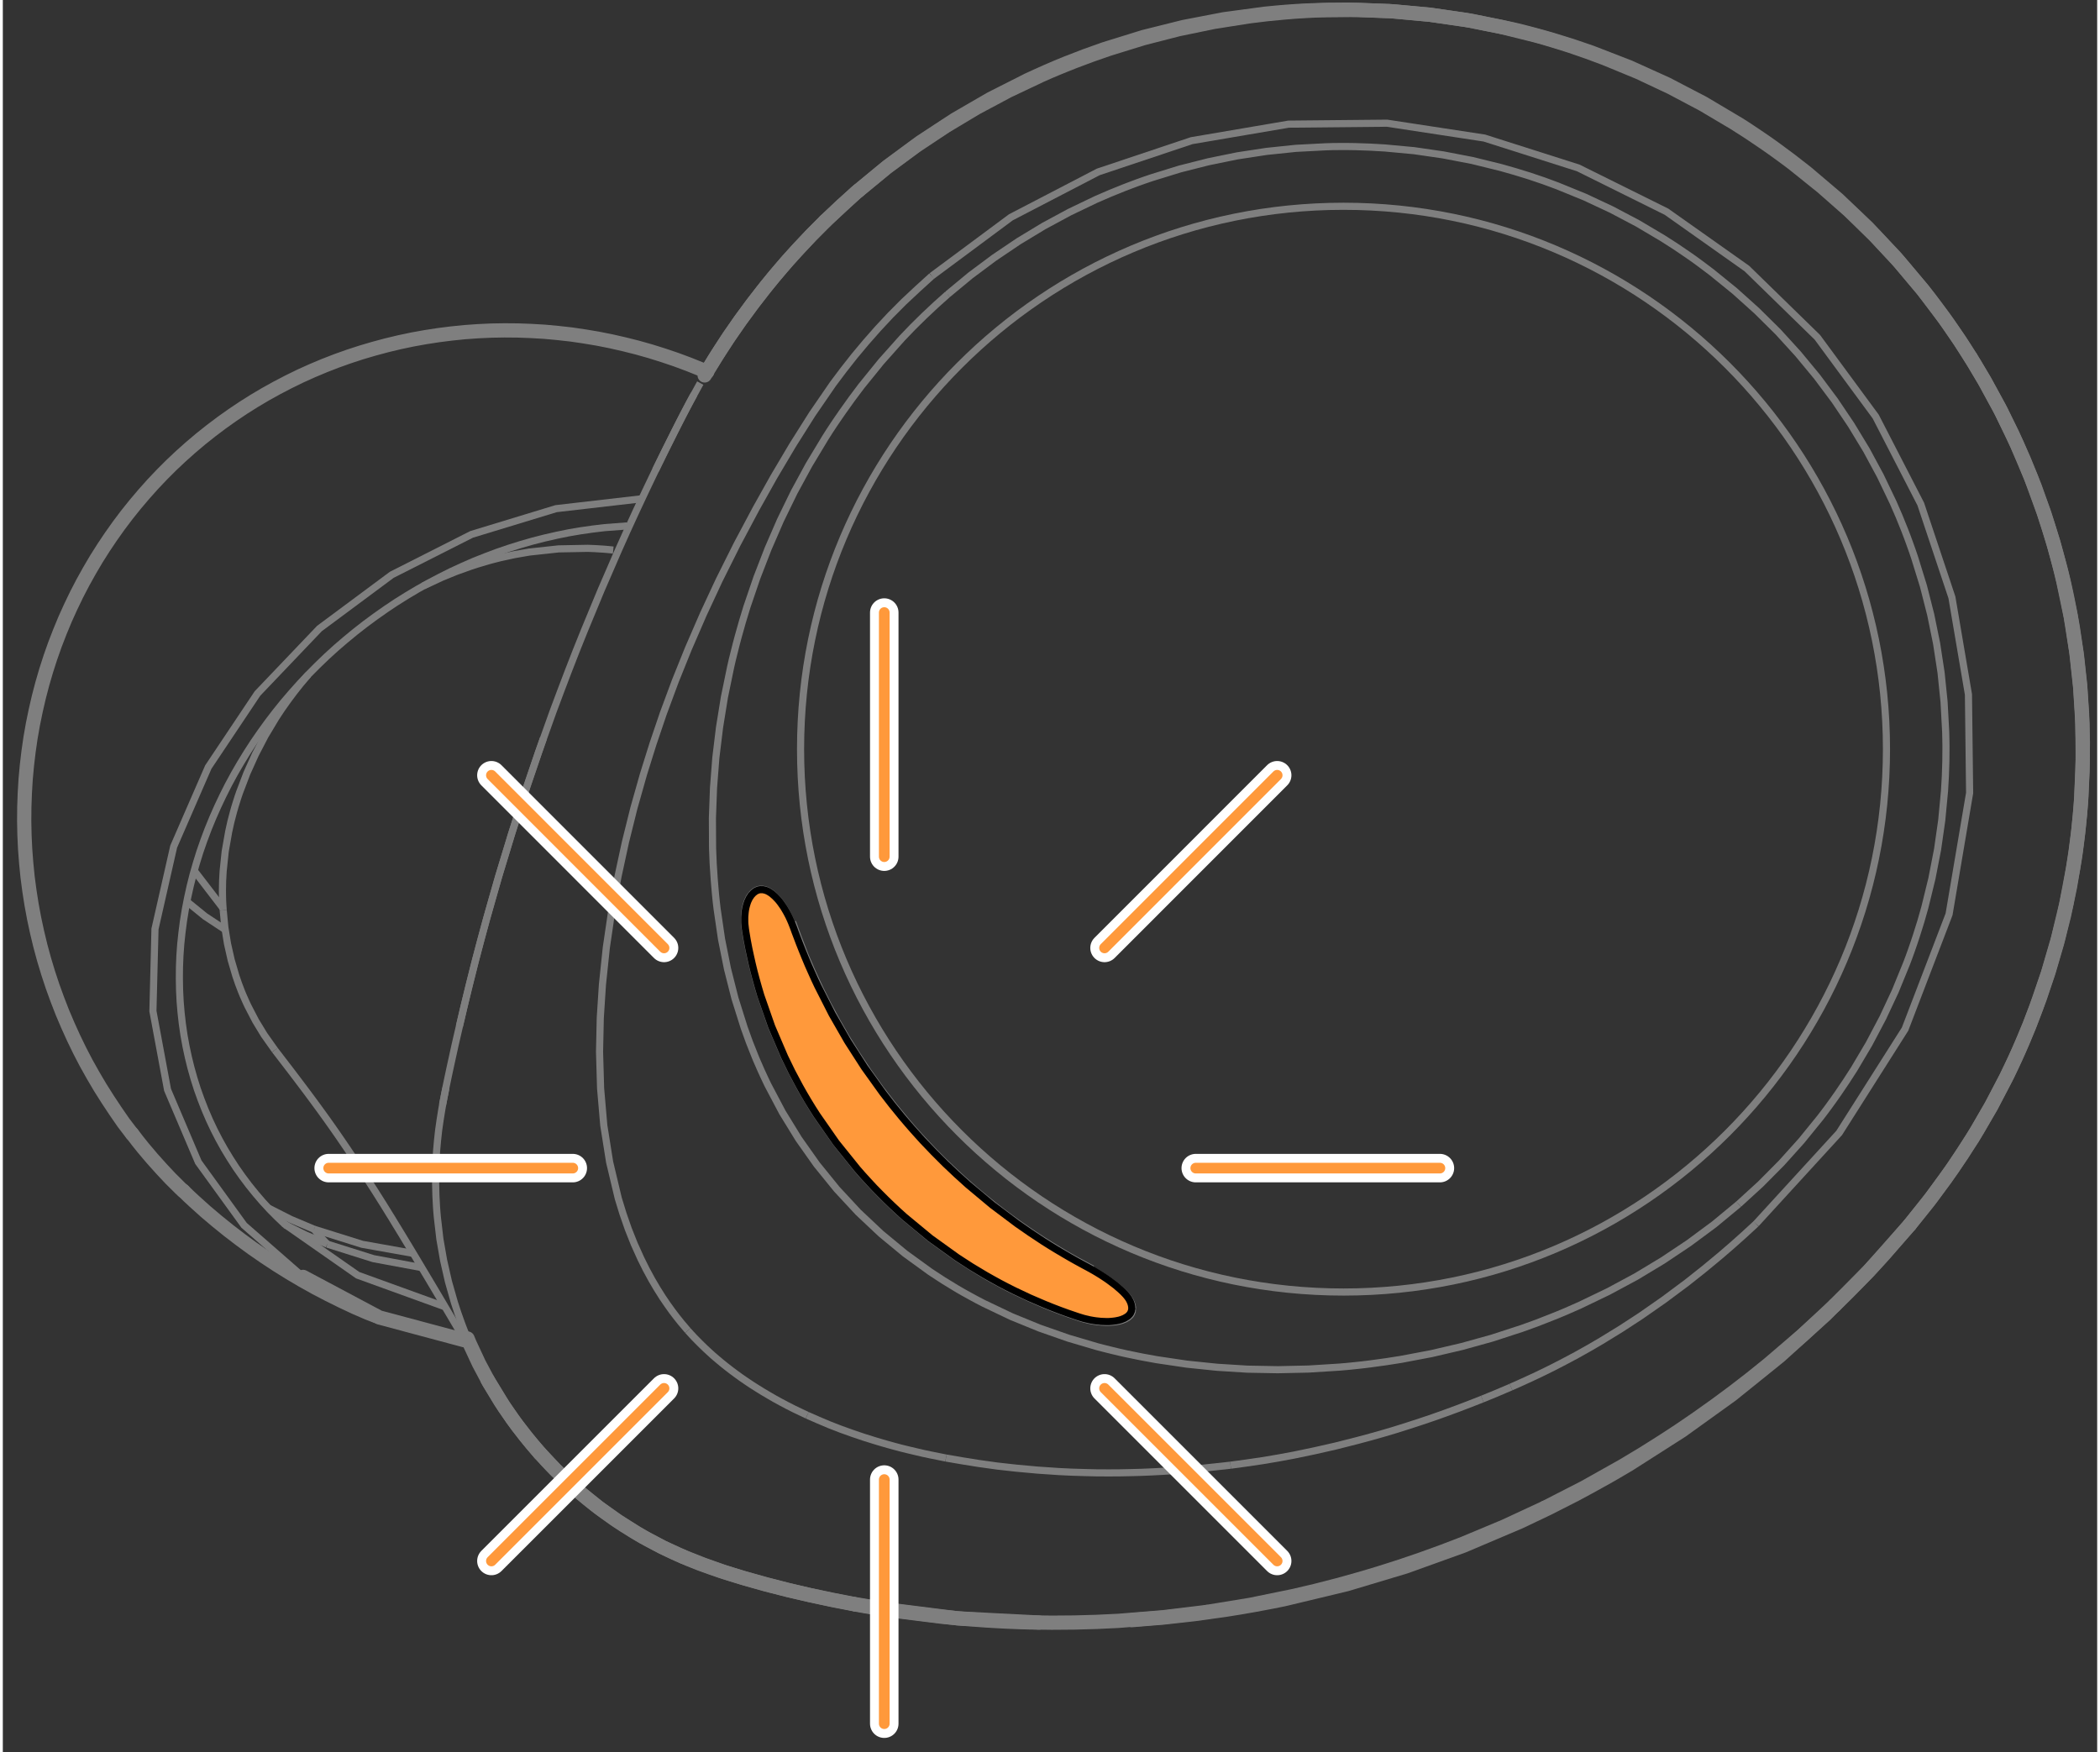 ﻿<?xml version="1.0" encoding="utf-8" standalone="no"?><svg width="217.5px" height="181.5px" viewBox="-1 -1 147 123" xmlns="http://www.w3.org/2000/svg" xmlns:xlink="http://www.w3.org/1999/xlink"><rect x="-1" y="-1" width="147" height="123" fill="#333333" stroke="none"/><title>generated by pstoedit</title><!-- generated by pstoedit version:3.75 --><g xml:space="preserve">
<clipPath id="clippath1"> 	<path d="M 0 -0.824 L 0 121 L 145.496 121 L 145.496 -0.824 Z" style="clip-rule:nonzero" />
</clipPath>
<g style="clip-path:url(#clippath1)"> 
<g stroke="#7f7f7f" fill="none" stroke-width="0.5" stroke-linejoin="miter" stroke-linecap="butt" stroke-miterlimit="10">
	<path d="M 132.848 84.977 L 129.957 88.234 L 126.906 91.305 L 123.703 94.199 L 120.344 96.906 L 116.828 99.434 L 113.16 101.777 L 112.691 102.055 L 112.219 102.332 L 111.746 102.605 L 111.27 102.871 L 110.316 103.398 L 109.359 103.914 L 107.426 104.895 L 105.473 105.824 L 101.5 107.512 L 97.441 108.973 L 93.297 110.215 L 89.066 111.23 L 88.531 111.344 L 87.996 111.449 L 87.457 111.551 L 86.922 111.652 L 85.844 111.84 L 84.769 112.012 L 82.613 112.312 L 80.449 112.551 L 78.25 112.73" />
</g>
<g stroke="#7f7f7f" fill="none" stroke-width="0.5" stroke-linejoin="miter" stroke-linecap="butt" stroke-miterlimit="10">
	<path d="M 75.469 90.035 L 75.594 90.07 L 75.719 90.102 L 75.844 90.125 L 75.969 90.148 L 76.211 90.191 L 76.445 90.227 L 76.562 90.238 L 76.672 90.25 L 76.781 90.258 L 76.891 90.266 L 77.094 90.27 L 77.285 90.266 L 77.375 90.258 L 77.461 90.25 L 77.539 90.238 L 77.617 90.223 L 77.758 90.188 L 77.875 90.141 L 77.93 90.113 L 77.973 90.082 L 77.996 90.062" />
</g>
<g stroke="#7f7f7f" fill="none" stroke-width="0.5" stroke-linejoin="miter" stroke-linecap="butt" stroke-miterlimit="10">
	<path d="M 74.391 89.699 L 74.656 89.793 L 74.926 89.883 L 75.195 89.961 L 75.469 90.035" />
</g>
<g stroke="#7f7f7f" fill="none" stroke-width="0.5" stroke-linejoin="miter" stroke-linecap="butt" stroke-miterlimit="10">
	<path d="M 77.492 89.57 L 77.68 89.746 L 77.848 89.922 L 77.922 90.008 L 77.988 90.098 L 78.051 90.184 L 78.106 90.27 L 78.191 90.434 L 78.25 90.594 L 78.285 90.75 L 78.293 90.898" />
</g>
<g stroke="#7f7f7f" fill="none" stroke-width="0.5" stroke-linejoin="miter" stroke-linecap="butt" stroke-miterlimit="10">
	<path d="M 78.293 90.898 L 78.269 91.07 L 78.203 91.227 L 78.156 91.301 L 78.098 91.367 L 78.062 91.398 L 78.027 91.43 L 77.992 91.461 L 77.949 91.492 L 77.769 91.594 L 77.559 91.68 L 77.5 91.695 L 77.438 91.715 L 77.379 91.73 L 77.312 91.746 L 77.184 91.77 L 77.047 91.789 L 76.906 91.805 L 76.762 91.816 L 76.688 91.82 L 76.609 91.82 L 76.531 91.824 L 76.453 91.824 L 76.129 91.809 L 75.793 91.773 L 75.617 91.75 L 75.441 91.719 L 75.352 91.703 L 75.262 91.684 L 75.172 91.664 L 75.078 91.641 L 74.894 91.594 L 74.707 91.539 L 74.519 91.48 L 74.332 91.418" />
</g>
<g stroke="#7f7f7f" fill="none" stroke-width="0.5" stroke-linejoin="miter" stroke-linecap="butt" stroke-miterlimit="10">
	<path d="M 65.312 19.664 L 66.922 18.332 L 68.582 17.094 L 70.297 15.937 L 72.059 14.871 L 73.875 13.891 L 75.742 12.996 L 76.699 12.582 L 77.664 12.191 L 78.152 12.004 L 78.644 11.82 L 79.137 11.645 L 79.629 11.477 L 81.617 10.863 L 83.621 10.355 L 85.648 9.941 L 87.691 9.629 L 89.754 9.414 L 91.836 9.305 L 92.359 9.289 L 92.883 9.285 L 93.402 9.285 L 93.926 9.293 L 94.965 9.328 L 96 9.387 L 98.062 9.578 L 100.105 9.875 L 102.137 10.266 L 104.152 10.762 L 105.152 11.047 L 106.152 11.355 L 106.648 11.523 L 107.145 11.691 L 107.633 11.871 L 108.121 12.051 L 110.043 12.836 L 111.918 13.715 L 113.746 14.68 L 115.523 15.734 L 116.395 16.293 L 117.258 16.879 L 117.684 17.176 L 118.105 17.484 L 118.523 17.797 L 118.941 18.113 L 120.563 19.43 L 122.113 20.824 L 123.598 22.293 L 125.008 23.84 L 126.336 25.445 L 127.578 27.109 L 128.73 28.82 L 129.801 30.586 L 130.781 32.402 L 131.676 34.27 L 132.09 35.223 L 132.48 36.188 L 132.668 36.676 L 132.848 37.168 L 133.023 37.66 L 133.191 38.156 L 133.805 40.141 L 134.316 42.148 L 134.73 44.172 L 135.043 46.215 L 135.254 48.277 L 135.367 50.359 L 135.379 50.883 L 135.387 51.406 L 135.383 51.93 L 135.379 52.449 L 135.344 53.492 L 135.285 54.527 L 135.09 56.586 L 134.797 58.633 L 134.402 60.664 L 133.91 62.676 L 133.625 63.68 L 133.313 64.676 L 133.148 65.172 L 132.977 65.668 L 132.801 66.16 L 132.617 66.648 L 131.832 68.57 L 130.957 70.441 L 129.992 72.27 L 128.938 74.051 L 128.375 74.922 L 127.793 75.781 L 127.492 76.207 L 127.188 76.629 L 126.875 77.051 L 126.559 77.465 L 125.238 79.09 L 123.844 80.641 L 122.375 82.121 L 120.832 83.531" />
</g>
<g stroke="#7f7f7f" fill="none" stroke-width="0.5" stroke-linejoin="miter" stroke-linecap="butt" stroke-miterlimit="10">
	<path d="M 65.312 19.664 L 65.176 19.504" />
</g>
<g stroke="#7f7f7f" fill="none" stroke-width="0.5" stroke-linejoin="miter" stroke-linecap="butt" stroke-miterlimit="10">
	<path d="M 107.238 104.84 L 104.41 106.152 L 101.531 107.356 L 100.078 107.914 L 98.613 108.445 L 97.137 108.949 L 95.652 109.422 L 94.906 109.648 L 94.156 109.867 L 93.41 110.078 L 92.656 110.285 L 91.148 110.672 L 89.637 111.027 L 86.586 111.652 L 83.512 112.156" />
</g>
<g stroke="#7f7f7f" fill="none" stroke-width="0.5" stroke-linejoin="miter" stroke-linecap="butt" stroke-miterlimit="10">
	<path d="M 127.59 90.621 L 125.305 92.742 L 122.938 94.77 L 121.723 95.75 L 120.488 96.703 L 119.238 97.629 L 117.965 98.535 L 117.324 98.977 L 116.68 99.414 L 116.027 99.844 L 115.375 100.266 L 114.059 101.094 L 112.723 101.895 L 110.012 103.418 L 107.238 104.84" />
</g>
<g stroke="#7f7f7f" fill="none" stroke-width="0.5" stroke-linejoin="miter" stroke-linecap="butt" stroke-miterlimit="10">
	<path d="M 85.172 101.855 L 83.098 102.078 L 81.023 102.246" />
</g>
<g stroke="#7f7f7f" fill="none" stroke-width="0.5" stroke-linejoin="miter" stroke-linecap="butt" stroke-miterlimit="10">
	<path d="M 102.844 97.211 L 101.977 97.551 L 101.109 97.883 L 100.238 98.203 L 99.367 98.512 L 98.488 98.809 L 97.609 99.094 L 96.731 99.371 L 95.848 99.633 L 94.961 99.883 L 94.074 100.121 L 93.293 100.32 L 92.516 100.516 L 91.07 100.844 L 89.625 101.145 L 88.512 101.352 L 87.398 101.539 L 86.285 101.703 L 85.172 101.855" />
</g>
<g stroke="#7f7f7f" fill="none" stroke-width="0.5" stroke-linejoin="miter" stroke-linecap="butt" stroke-miterlimit="10">
	<path d="M 104.859 96.367 L 103.855 96.797 L 102.844 97.211" />
</g>
<g stroke="#7f7f7f" fill="none" stroke-width="0.5" stroke-linejoin="miter" stroke-linecap="butt" stroke-miterlimit="10">
	<path d="M 122.055 84.906 L 121.617 85.309 L 121.18 85.711 L 120.387 86.418 L 119.582 87.113 L 118.402 88.09 L 117.199 89.043 L 115.594 90.238 L 113.953 91.383 L 112.582 92.277 L 111.188 93.133 L 110.359 93.617 L 109.523 94.086 L 108.949 94.395 L 108.379 94.695 L 107.801 94.992 L 107.219 95.281 L 106.633 95.562 L 106.043 95.836 L 105.453 96.105 L 104.859 96.367" />
</g>
<g stroke="#7f7f7f" fill="none" stroke-width="0.5" stroke-linejoin="miter" stroke-linecap="butt" stroke-miterlimit="10">
	<path d="M 64.199 18.379 L 69.754 14.254 L 75.883 11.07 L 82.438 8.875 L 89.246 7.715 L 96.156 7.648 L 102.988 8.691 L 109.578 10.789 L 115.773 13.863 L 121.414 17.852 L 126.359 22.676 L 130.453 28.238 L 133.617 34.383 L 135.805 40.938 L 136.965 47.754 L 137.047 54.664 L 135.605 63.18 L 132.516 71.242 L 127.891 78.531 L 122.055 84.906" />
</g>
<g stroke="#7f7f7f" fill="none" stroke-width="0.5" stroke-linejoin="miter" stroke-linecap="butt" stroke-miterlimit="10">
	<path d="M 18.094 72.711 L 18.652 73.438 L 19.207 74.16 L 19.766 74.898 L 20.316 75.629 L 20.812 76.297 L 21.301 76.965 L 21.734 77.566 L 22.16 78.168 L 22.531 78.699 L 22.898 79.234 L 23.23 79.723 L 23.559 80.211 L 23.832 80.625 L 24.105 81.039 L 24.328 81.379 L 24.547 81.719 L 24.719 81.988 L 24.891 82.258 L 25.023 82.461 L 25.156 82.668 L 25.285 82.875 L 25.414 83.078 L 25.551 83.297 L 25.688 83.512 L 25.828 83.738 L 25.969 83.965 L 26.113 84.203 L 26.262 84.438 L 26.434 84.723 L 26.605 85.004 L 26.797 85.316 L 26.988 85.629 L 27.168 85.926 L 27.344 86.219 L 27.508 86.488 L 27.668 86.754 L 27.816 87 L 27.965 87.246 L 28.102 87.477 L 28.238 87.703 L 28.5 88.145 L 28.758 88.574 L 29.004 88.988 L 29.246 89.395 L 29.48 89.789 L 29.711 90.176 L 29.938 90.562 L 30.16 90.938 L 30.395 91.336 L 30.621 91.719 L 30.859 92.125 L 31.09 92.512 L 31.215 92.727 L 31.34 92.938 L 31.457 93.137 L 31.57 93.328 L 31.68 93.512 L 31.781 93.688 L 31.883 93.859 L 31.98 94.027 L 32.094 94.223 L 32.203 94.414 L 32.332 94.641 L 32.461 94.859 L 32.605 95.117 L 32.746 95.367 L 32.883 95.609 L 33.02 95.848" />
</g>
<g stroke="#7f7f7f" fill="none" stroke-width="0.5" stroke-linejoin="miter" stroke-linecap="butt" stroke-miterlimit="10">
	<path d="M 41.844 37.613 L 41.582 37.586 L 41.328 37.562 L 41.074 37.543 L 40.562 37.512 L 40.051 37.492 L 38.004 37.531 L 35.949 37.754 L 34.914 37.934 L 33.879 38.16 L 33.621 38.227 L 33.363 38.293 L 33.105 38.363 L 32.852 38.438 L 32.34 38.59 L 31.836 38.754 L 30.832 39.113 L 29.844 39.516 L 28.516 40.133" />
</g>
<g stroke="#7f7f7f" fill="none" stroke-width="0.5" stroke-linejoin="miter" stroke-linecap="butt" stroke-miterlimit="10">
	<path d="M 20.43 46.367 L 19.918 46.973 L 19.453 47.559 L 19.004 48.16 L 18.785 48.469 L 18.57 48.773 L 18.363 49.086 L 18.16 49.395 L 17.402 50.66 L 16.727 51.957 L 16.129 53.281 L 15.613 54.637 L 15.496 54.98 L 15.387 55.324 L 15.281 55.668 L 15.184 56.012 L 15.004 56.699 L 14.852 57.387 L 14.609 58.766 L 14.465 60.145 L 14.426 60.836 L 14.414 61.523 L 14.418 61.871 L 14.426 62.215 L 14.445 62.559 L 14.469 62.902" />
</g>
<g stroke="#7f7f7f" fill="none" stroke-width="0.5" stroke-linejoin="miter" stroke-linecap="butt" stroke-miterlimit="10">
	<path d="M 14.469 62.902 L 14.582 64.09 L 14.77 65.25 L 15.027 66.387 L 15.352 67.496 L 15.539 68.043 L 15.746 68.586 L 15.855 68.852 L 15.973 69.117 L 16.09 69.383 L 16.215 69.645 L 16.746 70.668 L 17.34 71.645 L 18.094 72.711" />
</g>
<g stroke="#7f7f7f" fill="none" stroke-width="0.5" stroke-linejoin="miter" stroke-linecap="butt" stroke-miterlimit="10">
	<path d="M 29.863 76.551 L 29.961 76.059" />
</g>
<g stroke="#7f7f7f" fill="none" stroke-width="0.5" stroke-linejoin="miter" stroke-linecap="butt" stroke-miterlimit="10">
	<path d="M 58.844 111.633 L 57.25 111.324 L 55.668 110.981 L 54.094 110.609 L 52.531 110.203 L 51.754 109.988 L 50.977 109.769 L 50.203 109.539 L 49.434 109.297 L 48.668 109.035 L 47.906 108.758 L 47.156 108.461 L 46.406 108.137 L 46.035 107.969 L 45.668 107.793 L 45.301 107.613 L 44.938 107.426 L 44.219 107.043 L 43.516 106.637 L 42.152 105.773 L 40.836 104.84 L 39.574 103.828 L 38.363 102.742 L 38.07 102.461 L 37.781 102.176 L 37.492 101.883 L 37.211 101.586 L 36.664 100.984 L 36.133 100.371 L 35.129 99.105 L 34.199 97.785 L 33.02 95.852" />
</g>
<g stroke="#7f7f7f" fill="none" stroke-width="0.5" stroke-linejoin="miter" stroke-linecap="butt" stroke-miterlimit="10">
	<path d="M 71.742 112.902 L 66.004 112.605 L 60.301 111.887 L 59.57 111.762 L 58.844 111.633" />
</g>
<g stroke="#7f7f7f" fill="none" stroke-width="0.5" stroke-linejoin="miter" stroke-linecap="butt" stroke-miterlimit="10">
	<path d="M 44.816 32.004 L 44.934 31.758 L 45.516 30.57 L 46.105 29.391 L 46.402 28.801 L 46.707 28.211 L 47.012 27.625 L 47.32 27.043 L 47.953 25.891" />
</g>
<g stroke="#7f7f7f" fill="none" stroke-width="0.5" stroke-linejoin="miter" stroke-linecap="butt" stroke-miterlimit="10">
	<path d="M 36.797 51.246 L 36.941 50.836" />
</g>
<g stroke="#7f7f7f" fill="none" stroke-width="0.5" stroke-linejoin="miter" stroke-linecap="butt" stroke-miterlimit="10">
	<path d="M 31.047 71.039 L 31.344 69.77 L 31.723 68.207 L 32.117 66.645 L 32.523 65.09 L 32.945 63.535 L 33.828 60.438 L 34.766 57.355 L 35.754 54.293 L 36.797 51.246" />
</g>
<g stroke="#7f7f7f" fill="none" stroke-width="0.5" stroke-linejoin="miter" stroke-linecap="butt" stroke-miterlimit="10">
	<path d="M 29.961 76.059 L 30.098 75.379" />
</g>
<g stroke="#7f7f7f" fill="none" stroke-width="0.5" stroke-linejoin="miter" stroke-linecap="butt" stroke-miterlimit="10">
	<path d="M 52.711 63.68 L 52.723 63.82 L 52.738 63.961 L 52.754 64.098 L 52.773 64.234 L 52.82 64.512 L 52.871 64.789" />
</g>
<g stroke="#7f7f7f" fill="none" stroke-width="0.5" stroke-linejoin="miter" stroke-linecap="butt" stroke-miterlimit="10">
	<path d="M 52.871 64.789 L 52.973 65.309 L 53.086 65.828 L 53.207 66.344 L 53.336 66.859 L 53.621 67.887 L 53.941 68.91 L 54.117 69.418 L 54.301 69.926 L 54.488 70.43 L 54.688 70.93 L 55.109 71.914 L 55.562 72.891 L 56.562 74.793 L 57.691 76.637 L 57.992 77.09 L 58.301 77.539 L 58.457 77.762 L 58.617 77.98 L 58.781 78.203 L 58.945 78.422 L 59.617 79.281 L 60.312 80.117 L 61.781 81.707 L 63.348 83.195 L 64.168 83.898 L 65.012 84.578 L 65.445 84.91 L 65.883 85.23 L 66.102 85.391 L 66.324 85.547 L 66.547 85.703 L 66.769 85.855 L 68.594 87.008 L 70.473 88.031 L 71.434 88.492 L 72.406 88.926 L 72.898 89.133 L 73.391 89.328 L 73.891 89.52 L 74.391 89.699" />
</g>
<g stroke="#7f7f7f" fill="none" stroke-width="0.5" stroke-linejoin="miter" stroke-linecap="butt" stroke-miterlimit="10">
	<path d="M 53.023 61.867 L 53.02 61.871 L 52.957 61.938 L 52.902 62.012 L 52.852 62.102 L 52.805 62.203" />
</g>
<g stroke="#7f7f7f" fill="none" stroke-width="0.5" stroke-linejoin="miter" stroke-linecap="butt" stroke-miterlimit="10">
	<path d="M 54.5 64.141 L 54.598 64.398 L 54.691 64.656 L 54.789 64.918 L 54.891 65.176 L 55.09 65.688 L 55.301 66.199 L 55.516 66.711 L 55.738 67.219 L 55.969 67.723 L 56.203 68.223 L 57.203 70.184 L 58.293 72.09 L 59.48 73.934 L 60.758 75.719 L 61.434 76.59 L 62.133 77.445 L 62.488 77.867 L 62.855 78.285 L 63.223 78.699 L 63.598 79.109 L 64.363 79.91 L 65.144 80.691 L 65.949 81.457 L 66.769 82.195 L 68.465 83.609 L 70.231 84.941 L 71.141 85.57 L 72.062 86.18 L 72.531 86.477 L 73.004 86.766 L 73.477 87.047 L 73.957 87.324 L 74.195 87.461 L 74.438 87.598 L 74.559 87.664 L 74.68 87.73 L 74.801 87.797 L 74.922 87.859 L 75.168 87.992 L 75.406 88.125 L 75.641 88.258 L 75.875 88.395 L 76.102 88.535 L 76.324 88.68 L 76.434 88.754 L 76.539 88.824 L 76.644 88.898 L 76.746 88.973 L 77.137 89.27 L 77.492 89.57" />
</g>
<g stroke="#7f7f7f" fill="none" stroke-width="0.5" stroke-linejoin="miter" stroke-linecap="butt" stroke-miterlimit="10">
	<path d="M 74.332 91.418 L 73.789 91.23 L 73.246 91.035 L 72.707 90.828 L 72.168 90.613 L 71.106 90.152 L 70.051 89.656 L 69.527 89.395 L 69.012 89.121 L 68.5 88.844 L 67.992 88.555 L 66.996 87.953 L 66.016 87.32 L 64.121 85.957 L 62.309 84.457 L 61.867 84.062 L 61.434 83.656 L 61.008 83.246 L 60.586 82.828 L 60.172 82.402 L 59.77 81.969 L 59.367 81.527 L 58.977 81.082 L 57.492 79.234 L 56.137 77.293 L 55.816 76.793 L 55.512 76.289 L 55.211 75.781 L 54.922 75.273 L 54.375 74.242 L 53.863 73.195 L 52.949 71.062 L 52.188 68.875 L 52.023 68.32 L 51.863 67.766 L 51.719 67.207 L 51.582 66.645 L 51.453 66.086 L 51.336 65.523 L 51.227 64.961 L 51.133 64.398" />
</g>
<g stroke="#7f7f7f" fill="none" stroke-width="0.5" stroke-linejoin="miter" stroke-linecap="butt" stroke-miterlimit="10">
	<path d="M 51.133 64.398 L 51.102 64.188 L 51.078 63.977 L 51.066 63.875 L 51.062 63.773 L 51.055 63.676 L 51.055 63.578 L 51.055 63.48 L 51.055 63.387 L 51.059 63.293 L 51.066 63.199 L 51.082 63.023 L 51.105 62.852 L 51.137 62.691 L 51.176 62.539 L 51.219 62.395 L 51.266 62.262 L 51.379 62.02 L 51.512 61.82" />
</g>
<g stroke="#7f7f7f" fill="none" stroke-width="0.5" stroke-linejoin="miter" stroke-linecap="butt" stroke-miterlimit="10">
	<path d="M 51.512 61.82 L 51.66 61.664 L 51.816 61.543 L 51.898 61.5 L 51.984 61.465 L 52.027 61.449 L 52.074 61.438 L 52.121 61.43 L 52.164 61.426 L 52.355 61.43 L 52.551 61.48 L 52.652 61.523 L 52.754 61.578 L 52.805 61.609 L 52.855 61.641 L 52.91 61.676 L 52.961 61.715 L 53.168 61.895 L 53.379 62.113 L 53.43 62.172 L 53.484 62.238 L 53.535 62.305 L 53.586 62.371 L 53.688 62.512 L 53.789 62.664 L 53.887 62.824 L 53.984 62.992 L 54.031 63.078 L 54.078 63.168 L 54.125 63.258 L 54.172 63.352 L 54.215 63.445 L 54.258 63.539 L 54.301 63.637 L 54.344 63.734 L 54.422 63.934 L 54.5 64.141" />
</g>
<g stroke="#7f7f7f" fill="none" stroke-width="0.5" stroke-linejoin="miter" stroke-linecap="butt" stroke-miterlimit="10">
	<path d="M 120.832 83.531 L 119.121 84.945 L 117.348 86.258 L 115.52 87.48 L 113.641 88.613 L 111.703 89.656 L 109.715 90.613 L 109.211 90.836 L 108.703 91.059 L 108.191 91.273 L 107.676 91.48 L 106.645 91.883 L 105.605 92.258 L 103.516 92.938 L 101.41 93.523 L 99.285 94.02 L 97.144 94.426 L 96.07 94.594 L 94.988 94.742 L 94.445 94.809 L 93.906 94.867 L 93.359 94.922 L 92.816 94.969 L 90.648 95.105 L 88.496 95.152 L 86.356 95.113 L 84.227 94.98 L 82.109 94.762 L 80 94.449 L 78.949 94.258 L 77.902 94.043 L 77.379 93.926 L 76.859 93.801 L 76.34 93.672 L 75.824 93.539 L 73.777 92.934 L 71.766 92.23 L 69.789 91.422 L 67.848 90.496 L 67.367 90.246 L 66.891 89.988 L 66.652 89.855 L 66.414 89.723 L 66.176 89.586 L 65.941 89.449 L 65.008 88.879 L 64.094 88.281 L 62.328 87 L 60.645 85.609 L 59.043 84.102 L 57.531 82.473 L 56.133 80.75 L 54.863 78.953 L 53.719 77.09 L 52.699 75.16 L 52.465 74.668 L 52.234 74.168 L 52.125 73.918 L 52.016 73.668 L 51.906 73.418 L 51.801 73.164 L 51.398 72.148 L 51.031 71.129 L 50.387 69.082 L 49.863 67.012 L 49.445 64.926 L 49.137 62.816 L 49.074 62.289 L 49.02 61.754 L 48.973 61.223 L 48.93 60.688 L 48.859 59.621 L 48.816 58.555 L 48.805 56.426 L 48.883 54.301 L 49.047 52.18 L 49.305 50.059 L 49.648 47.938 L 50.086 45.816 L 50.207 45.289 L 50.34 44.758 L 50.473 44.227 L 50.613 43.699 L 50.91 42.645 L 51.227 41.602 L 51.93 39.539 L 52.715 37.512 L 53.582 35.516 L 54.539 33.551 L 55.586 31.625 L 56.723 29.738 L 57.02 29.27 L 57.324 28.809 L 57.637 28.348 L 57.953 27.891 L 58.598 26.988 L 59.262 26.102 L 60.652 24.387 L 62.121 22.738 L 62.887 21.941 L 63.676 21.164 L 64.484 20.406 L 65.312 19.664" />
</g>
<g stroke="#7f7f7f" fill="none" stroke-width="0.5" stroke-linejoin="miter" stroke-linecap="butt" stroke-miterlimit="10">
	<path d="M 12.438 60.125 L 14.461 62.762" />
</g>
<g stroke="#7f7f7f" fill="none" stroke-width="0.5" stroke-linejoin="miter" stroke-linecap="butt" stroke-miterlimit="10">
	<path d="M 11.895 62.27 L 13.191 63.324 L 14.594 64.25" />
</g>
<g stroke="#7f7f7f" fill="none" stroke-width="0.5" stroke-linejoin="miter" stroke-linecap="butt" stroke-miterlimit="10">
	<path d="M 27.77 86.98 L 24.223 86.348 L 20.844 85.289" />
</g>
<g stroke="#7f7f7f" fill="none" stroke-width="0.5" stroke-linejoin="miter" stroke-linecap="butt" stroke-miterlimit="10">
	<path d="M 21.773 86.336 L 21.297 85.836 L 20.844 85.289" />
</g>
<g stroke="#7f7f7f" fill="none" stroke-width="0.5" stroke-linejoin="miter" stroke-linecap="butt" stroke-miterlimit="10">
	<path d="M 20.844 85.289 L 19.207 84.598 L 17.633 83.801" />
</g>
<g stroke="#7f7f7f" fill="none" stroke-width="0.5" stroke-linejoin="miter" stroke-linecap="butt" stroke-miterlimit="10">
	<path d="M 18.816 84.98 L 20.27 85.703 L 21.773 86.336" />
</g>
<g stroke="#7f7f7f" fill="none" stroke-width="0.5" stroke-linejoin="miter" stroke-linecap="butt" stroke-miterlimit="10">
	<path d="M 21.773 86.336 L 25.008 87.355 L 28.395 87.984" />
</g>
<g stroke="#7f7f7f" fill="none" stroke-width="0.5" stroke-linejoin="miter" stroke-linecap="butt" stroke-miterlimit="10">
	<path d="M 29.988 90.719 L 23.906 88.516 L 18.738 84.906" />
</g>
<g stroke="#7f7f7f" fill="none" stroke-width="0.5" stroke-linejoin="miter" stroke-linecap="butt" stroke-miterlimit="10">
	<path d="M 18.785 84.938 L 18.27 84.449 L 17.77 83.945 L 17.25 83.383 L 16.75 82.801 L 16.27 82.207 L 15.809 81.594 L 15.367 80.965 L 14.953 80.324 L 14.555 79.668 L 14.18 78.996 L 13.828 78.312 L 13.5 77.617 L 13.195 76.906 L 12.914 76.188 L 12.652 75.457 L 12.418 74.715 L 12.207 73.965 L 12.02 73.207 L 11.855 72.438 L 11.715 71.664 L 11.602 70.883 L 11.512 70.094 L 11.445 69.301 L 11.406 68.504 L 11.391 67.699 L 11.398 66.895 L 11.43 66.086 L 11.488 65.273 L 11.574 64.465 L 11.68 63.648 L 11.812 62.836 L 11.969 62.027 L 12.148 61.215 L 12.352 60.406 L 12.582 59.602 L 12.832 58.797 L 13.109 58 L 13.406 57.207 L 13.73 56.418 L 14.074 55.637 L 14.441 54.863 L 14.828 54.094 L 15.238 53.336 L 15.672 52.586 L 16.125 51.844 L 16.598 51.113 L 17.094 50.395 L 17.605 49.688 L 18.141 48.988 L 18.691 48.305 L 19.262 47.637 L 19.852 46.977 L 20.457 46.336 L 21.082 45.707 L 21.719 45.094 L 22.375 44.496 L 23.047 43.918 L 23.73 43.355 L 24.43 42.809 L 25.145 42.281 L 25.871 41.77 L 26.609 41.277 L 27.355 40.809 L 28.117 40.355 L 28.891 39.922 L 29.672 39.512 L 30.461 39.117 L 31.258 38.75 L 32.062 38.398 L 32.879 38.074 L 33.695 37.766 L 34.52 37.484 L 35.352 37.223 L 36.184 36.984 L 37.023 36.77 L 37.863 36.578 L 38.703 36.406 L 39.547 36.262 L 40.391 36.141 L 41.234 36.039 L 42.828 35.918" />
</g>
<g stroke="#7f7f7f" fill="none" stroke-width="0.5" stroke-linejoin="miter" stroke-linecap="butt" stroke-miterlimit="10">
	<path d="M 20.078 88.637 L 25.414 91.48 L 31.41 93.086" />
</g>
<g stroke="#7f7f7f" fill="none" stroke-width="0.5" stroke-linejoin="miter" stroke-linecap="butt" stroke-miterlimit="10">
	<path d="M 43.852 34.012 L 37.832 34.707 L 31.906 36.512 L 26.297 39.352 L 21.223 43.121 L 16.875 47.68 L 13.422 52.848 L 10.992 58.43 L 9.68 64.211 L 9.535 69.977 L 10.562 75.504 L 12.723 80.582 L 15.934 85.016 L 20.078 88.637" />
</g>
<g stroke="#7f7f7f" fill="none" stroke-width="0.5" stroke-linejoin="miter" stroke-linecap="butt" stroke-miterlimit="10">
	<path d="M 53.293 62.031 L 53.16 62.199 L 53.039 62.422 L 52.949 62.664 L 52.91 62.832 L 52.887 63.012 L 52.879 63.109 L 52.883 63.211 L 52.891 63.312 L 52.902 63.422" />
</g>
<g stroke="#7f7f7f" fill="none" stroke-width="0.5" stroke-linejoin="miter" stroke-linecap="butt" stroke-miterlimit="10">
	<path d="M 53.004 63.48 L 52.93 63.441 L 52.898 63.395" />
</g>
<g stroke="#7f7f7f" fill="none" stroke-width="0.5" stroke-linejoin="miter" stroke-linecap="butt" stroke-miterlimit="10">
	<path d="M 75.477 88.078 L 74.883 87.758 L 74.289 87.438 L 73.695 87.102 L 73.109 86.754 L 72.527 86.398 L 71.949 86.035 L 71.375 85.66 L 70.809 85.273 L 70.242 84.879 L 69.684 84.473 L 69.129 84.059 L 68.578 83.633 L 68.035 83.195 L 67.496 82.754 L 66.961 82.297 L 66.434 81.832 L 65.914 81.355 L 65.398 80.871 L 64.891 80.379 L 64.391 79.875 L 63.898 79.359 L 63.41 78.836 L 62.93 78.305 L 62.461 77.762 L 61.504 76.602 L 60.586 75.41 L 59.719 74.195 L 58.895 72.953 L 58.207 71.848 L 57.559 70.719 L 56.945 69.582 L 56.367 68.43 L 55.828 67.27 L 55.324 66.098 L 54.867 64.918 L 54.43 63.73" />
</g>
<g stroke="#7f7f7f" fill="none" stroke-width="0.5" stroke-linejoin="miter" stroke-linecap="butt" stroke-miterlimit="10">
	<path d="M 46.719 108.262 L 45.301 107.613 L 43.922 106.883 L 43.25 106.488 L 42.586 106.074 L 41.938 105.644 L 41.301 105.191 L 40.988 104.961 L 40.676 104.727 L 40.367 104.484 L 40.066 104.242 L 39.469 103.742 L 38.887 103.23 L 37.766 102.152 L 36.699 101.016" />
</g>
<g stroke="#7f7f7f" fill="none" stroke-width="0.5" stroke-linejoin="miter" stroke-linecap="butt" stroke-miterlimit="10">
	<path d="M 58.703 111.59 L 57.176 111.293 L 55.648 110.973 L 54.129 110.625 L 52.617 110.242 L 51.117 109.82 L 49.633 109.356 L 48.168 108.836 L 46.719 108.262" />
</g>
<g stroke="#7f7f7f" fill="none" stroke-width="0.5" stroke-linejoin="miter" stroke-linecap="butt" stroke-miterlimit="10">
	<path d="M 83.512 112.156 L 80.418 112.531 L 77.309 112.781 L 75.754 112.855 L 74.195 112.898 L 72.637 112.91 L 71.078 112.891 L 70.297 112.867 L 69.519 112.836 L 68.742 112.797 L 67.965 112.75 L 66.414 112.637 L 64.863 112.488 L 61.777 112.102 L 58.703 111.59" />
</g>
<g stroke="#7f7f7f" fill="none" stroke-width="0.5" stroke-linejoin="miter" stroke-linecap="butt" stroke-miterlimit="10">
	<path d="M 36.695 101.02 L 35.703 99.844 L 34.777 98.625 L 33.922 97.363 L 33.133 96.059 L 32.414 94.707 L 31.766 93.316 L 31.617 92.961 L 31.469 92.602 L 31.328 92.246 L 31.191 91.883 L 30.934 91.16 L 30.695 90.434 L 30.277 88.965 L 29.938 87.477 L 29.676 85.973 L 29.5 84.453 L 29.465 84.066 L 29.438 83.684 L 29.418 83.297 L 29.398 82.91 L 29.379 82.141 L 29.383 81.375 L 29.402 80.609 L 29.441 79.848 L 29.508 79.09 L 29.59 78.336 L 29.699 77.582 L 29.82 76.832 L 29.957 76.082 L 30.102 75.332 L 30.258 74.586 L 30.418 73.84 L 30.582 73.094 L 30.746 72.348 L 31.09 70.859 L 31.441 69.371 L 31.805 67.887 L 32.176 66.406 L 32.566 64.934 L 32.965 63.461 L 33.379 61.992 L 33.801 60.527 L 34.688 57.609 L 35.617 54.707 L 36.594 51.82 L 37.621 48.945 L 38.156 47.516 L 38.699 46.09 L 39.254 44.664 L 39.824 43.246 L 40.992 40.426 L 42.207 37.625 L 42.828 36.238 L 43.465 34.852 L 44.109 33.477 L 44.766 32.102 L 45.098 31.418 L 45.434 30.734 L 45.773 30.055 L 46.113 29.375 L 46.457 28.695 L 46.801 28.02 L 47.156 27.348 L 47.516 26.68" />
</g>
<g stroke="#7f7f7f" fill="none" stroke-width="0.5" stroke-linejoin="miter" stroke-linecap="butt" stroke-miterlimit="10">
	<path d="M 47.078 92.398 L 46.836 92.113 L 46.594 91.828 L 46.289 91.445 L 45.992 91.055 L 45.641 90.566 L 45.301 90.066 L 44.918 89.457 L 44.555 88.84 L 44.156 88.105 L 43.785 87.359 L 43.32 86.328 L 42.902 85.277 L 42.531 84.211 L 42.199 83.129 L 41.59 80.574 L 41.18 77.992 L 40.957 75.406 L 40.883 72.828 L 40.934 70.461 L 41.086 68.113 L 41.359 65.516 L 41.738 62.941 L 42.18 60.523 L 42.699 58.121 L 43.293 55.73 L 43.965 53.355 L 44.633 51.219 L 45.355 49.09 L 46.199 46.812 L 47.113 44.543 L 48.16 42.129 L 49.277 39.73 L 50.539 37.203 L 51.867 34.707 L 53.125 32.461 L 54.438 30.246 L 55.809 28.074 L 57.266 25.953 L 58.008 24.965 L 58.773 23.992 L 59.586 23.02 L 60.426 22.066 L 61.316 21.113 L 62.234 20.191 L 63.211 19.277 L 64.199 18.379" />
</g>
<g stroke="#7f7f7f" fill="none" stroke-width="0.5" stroke-linejoin="miter" stroke-linecap="butt" stroke-miterlimit="10">
	<path d="M 55.457 98.348 L 54.98 98.121 L 54.508 97.895 L 54.055 97.664 L 53.605 97.426 L 53.172 97.188 L 52.746 96.941 L 52.336 96.699 L 51.934 96.449 L 51.547 96.203 L 51.168 95.949 L 50.805 95.699 L 50.449 95.441 L 50.109 95.188 L 49.777 94.93 L 49.461 94.676 L 49.148 94.414 L 48.855 94.164 L 48.566 93.902 L 48.297 93.652 L 48.031 93.395 L 47.781 93.145 L 47.535 92.895 L 47.305 92.648 L 47.078 92.398" />
</g>
<g stroke="#7f7f7f" fill="none" stroke-width="0.5" stroke-linejoin="miter" stroke-linecap="butt" stroke-miterlimit="10">
	<path d="M 65.199 101.352 L 64.656 101.242 L 64.113 101.133 L 63.594 101.023 L 63.078 100.902 L 62.582 100.785 L 62.086 100.664 L 61.613 100.539 L 61.145 100.41 L 60.695 100.281 L 60.25 100.148 L 59.438 99.895 L 58.629 99.621 L 57.824 99.332 L 57.027 99.023 L 56.242 98.691 L 55.457 98.348" />
</g>
<g stroke="#7f7f7f" fill="none" stroke-width="0.5" stroke-linejoin="miter" stroke-linecap="butt" stroke-miterlimit="10">
	<path d="M 81.023 102.246 L 80.344 102.289 L 79.66 102.324 L 78.926 102.355 L 78.188 102.375 L 77.398 102.391 L 76.609 102.395 L 75.766 102.391 L 74.922 102.371 L 74.027 102.344 L 73.129 102.301 L 71.625 102.199 L 70.121 102.062 L 68.797 101.914 L 67.477 101.73 L 66.336 101.547 L 65.199 101.352" />
</g>
<g stroke="#7f7f7f" fill="none" stroke-width="1" stroke-linejoin="round" stroke-linecap="round" stroke-miterlimit="10">
	<path d="M 58.844 111.633 L 57.25 111.324 L 55.668 110.981 L 54.094 110.609 L 52.531 110.203 L 51.754 109.988 L 50.977 109.769 L 50.203 109.539 L 49.434 109.297 L 48.668 109.035 L 47.906 108.758 L 47.156 108.461 L 46.406 108.137 L 46.035 107.969 L 45.668 107.793 L 45.301 107.613 L 44.938 107.426 L 44.219 107.043 L 43.516 106.637 L 42.152 105.773 L 40.836 104.84 L 39.574 103.828 L 38.363 102.742 L 38.07 102.461 L 37.781 102.176 L 37.492 101.883 L 37.211 101.586 L 36.664 100.984 L 36.133 100.371 L 35.129 99.105 L 34.199 97.785 L 33.02 95.852" />
</g>
<g stroke="#7f7f7f" fill="none" stroke-width="1" stroke-linejoin="round" stroke-linecap="round" stroke-miterlimit="10">
	<path d="M 71.742 112.902 L 66.004 112.605 L 60.301 111.887 L 59.57 111.762 L 58.844 111.633" />
</g>
<g stroke="#7f7f7f" fill="none" stroke-width="1" stroke-linejoin="round" stroke-linecap="round" stroke-miterlimit="10">
	<path d="M 132.848 84.977 L 129.957 88.234 L 126.906 91.305 L 123.703 94.199 L 120.344 96.906 L 116.828 99.434 L 113.16 101.777 L 112.691 102.055 L 112.219 102.332 L 111.746 102.605 L 111.27 102.871 L 110.316 103.398 L 109.359 103.914 L 107.426 104.895 L 105.473 105.824 L 101.5 107.512 L 97.441 108.973 L 93.297 110.215 L 89.066 111.23 L 88.531 111.344 L 87.996 111.449 L 87.457 111.551 L 86.922 111.652 L 85.844 111.84 L 84.769 112.012 L 82.613 112.312 L 80.449 112.551 L 78.25 112.73" />
</g>
<g stroke="#7f7f7f" fill="none" stroke-width="1" stroke-linejoin="round" stroke-linecap="round" stroke-miterlimit="10">
	<path d="M 137.109 24.082 L 138.16 25.844 L 139.137 27.633 L 140.039 29.453 L 140.867 31.305 L 141.625 33.188 L 142.305 35.102 L 142.914 37.043 L 143.449 39.016 L 143.57 39.512 L 143.688 40.012 L 143.801 40.516 L 143.906 41.016 L 144.105 42.02 L 144.285 43.027 L 144.582 45.043 L 144.801 47.059 L 144.938 49.082 L 144.996 51.109 L 144.973 53.141 L 144.875 55.18 L 144.793 56.199 L 144.691 57.219 L 144.633 57.727 L 144.57 58.238 L 144.504 58.746 L 144.43 59.254 L 144.09 61.266 L 143.672 63.258 L 143.176 65.223 L 142.605 67.172 L 141.961 69.094 L 141.238 70.996 L 140.848 71.938 L 140.438 72.875 L 140.227 73.34 L 140.008 73.805 L 139.785 74.266 L 139.563 74.73 L 138.609 76.547 L 137.594 78.32 L 136.508 80.051 L 135.355 81.734 L 134.137 83.375 L 132.848 84.977" />
</g>
<g stroke="#7f7f7f" fill="none" stroke-width="1" stroke-linejoin="round" stroke-linecap="round" stroke-miterlimit="10">
	<path d="M 56.727 14.516 L 58.867 12.531 L 61.098 10.687 L 63.422 8.973 L 65.836 7.391 L 68.34 5.941 L 70.941 4.625 L 71.606 4.32 L 72.269 4.023 L 72.941 3.734 L 73.613 3.457 L 74.965 2.934 L 76.324 2.449 L 79.082 1.594 L 81.883 0.895 L 84.727 0.348 L 87.613 -0.039 L 87.977 -0.074 L 88.34 -0.109 L 88.703 -0.141 L 89.07 -0.172 L 89.797 -0.223 L 90.519 -0.262 L 91.969 -0.313 L 93.418 -0.324 L 96.301 -0.227 L 99.176 0.035 L 102.039 0.453 L 104.895 1.039 L 105.25 1.121 L 105.605 1.207 L 105.957 1.297 L 106.313 1.391 L 107.016 1.582 L 107.715 1.781 L 109.102 2.211 L 110.469 2.676 L 113.16 3.719 L 115.793 4.91 L 118.355 6.246 L 120.859 7.734 L 121.168 7.93 L 121.473 8.129 L 121.777 8.332 L 122.082 8.535 L 122.684 8.945 L 123.277 9.363 L 124.445 10.227 L 125.59 11.117 L 127.789 12.984 L 129.879 14.973 L 131.863 17.082 L 133.734 19.309 L 134.188 19.883 L 134.629 20.465 L 135.063 21.055 L 135.488 21.648 L 136.316 22.855 L 137.105 24.082" />
</g>
<g stroke="#7f7f7f" fill="none" stroke-width="1" stroke-linejoin="round" stroke-linecap="round" stroke-miterlimit="10">
	<path d="M 48.613 24.754 L 49.305 23.645 L 50.023 22.551 L 50.77 21.48 L 51.543 20.426 L 52.34 19.391 L 53.16 18.375 L 54.012 17.379 L 54.891 16.406 L 55.797 15.449 L 56.727 14.516" />
</g>
<g stroke="#7f7f7f" fill="none" stroke-width="1" stroke-linejoin="round" stroke-linecap="round" stroke-miterlimit="10">
	<path d="M 48.438 25.105 L 48.035 24.934 L 47.148 24.578 L 46.254 24.246 L 45.352 23.941 L 44.441 23.656 L 43.527 23.398 L 42.609 23.168 L 41.684 22.957 L 40.758 22.773 L 39.828 22.617 L 38.895 22.48 L 37.957 22.375 L 37.023 22.289 L 36.086 22.234 L 35.148 22.199 L 34.215 22.191 L 33.281 22.207 L 32.352 22.25 L 31.422 22.316 L 30.496 22.41 L 29.574 22.527 L 28.66 22.668 L 27.75 22.832 L 26.844 23.023 L 25.945 23.238 L 25.055 23.477 L 24.168 23.738 L 23.293 24.023 L 22.426 24.332 L 21.57 24.664 L 20.723 25.02 L 19.883 25.398 L 19.059 25.801 L 18.242 26.227 L 17.438 26.672 L 16.648 27.141 L 15.867 27.633 L 15.105 28.145 L 14.352 28.68 L 13.617 29.234 L 12.895 29.809 L 12.188 30.406 L 11.496 31.023 L 10.82 31.66 L 10.164 32.316 L 9.523 32.992 L 8.902 33.688 L 8.297 34.402 L 7.711 35.133 L 7.145 35.883 L 6.602 36.648 L 6.074 37.434 L 5.57 38.23 L 5.086 39.051 L 4.625 39.879 L 4.184 40.727 L 3.77 41.586 L 3.375 42.457 L 3.008 43.344 L 2.66 44.242 L 2.34 45.148 L 2.043 46.07 L 1.773 46.996 L 1.527 47.938 L 1.309 48.883 L 1.113 49.836 L 0.945 50.793 L 0.805 51.762 L 0.691 52.73 L 0.602 53.703 L 0.543 54.68 L 0.508 55.66 L 0.5 56.641 L 0.52 57.625 L 0.566 58.605 L 0.641 59.586 L 0.738 60.562 L 0.867 61.539 L 1.02 62.512 L 1.199 63.48 L 1.406 64.441 L 1.637 65.402 L 1.895 66.352 L 2.18 67.297 L 2.488 68.23 L 2.824 69.156 L 3.18 70.074 L 3.566 70.98 L 3.973 71.879 L 4.402 72.762 L 4.855 73.633 L 5.336 74.492 L 5.836 75.34 L 6.359 76.168 L 6.902 76.988 L 7.457 77.793 L 8.051 78.574 L 8.059 78.586 L 8.066 78.594" />
</g>
<g stroke="#7f7f7f" fill="none" stroke-width="1" stroke-linejoin="round" stroke-linecap="round" stroke-miterlimit="10">
	<path d="M 8.074 78.586 L 8.461 79.094 L 8.859 79.59 L 9.48 80.324 L 10.121 81.039 L 10.777 81.738 L 11.457 82.414 L 11.559 82.508 L 11.66 82.598" />
</g>
<g stroke="#7f7f7f" fill="none" stroke-width="1" stroke-linejoin="round" stroke-linecap="round" stroke-miterlimit="10">
	<path d="M 11.664 82.594 L 12.043 82.965 L 12.434 83.328 L 13.219 84.035 L 14.027 84.719 L 14.844 85.379 L 15.68 86.02 L 16.523 86.637 L 17.387 87.234 L 18.254 87.805 L 19.137 88.355 L 20.031 88.883 L 20.934 89.387 L 21.844 89.863 L 22.766 90.32 L 23.688 90.754 L 24.625 91.16 L 24.91 91.27 L 25.195 91.379" />
</g>
<g stroke="#7f7f7f" fill="none" stroke-width="1" stroke-linejoin="round" stroke-linecap="round" stroke-miterlimit="10">
	<path d="M 46.719 108.262 L 45.301 107.613 L 43.922 106.883 L 43.25 106.488 L 42.586 106.074 L 41.938 105.644 L 41.301 105.191 L 40.988 104.961 L 40.676 104.727 L 40.367 104.484 L 40.066 104.242 L 39.469 103.742 L 38.887 103.23 L 37.766 102.152 L 36.699 101.016" />
</g>
<g stroke="#7f7f7f" fill="none" stroke-width="1" stroke-linejoin="round" stroke-linecap="round" stroke-miterlimit="10">
	<path d="M 58.703 111.59 L 57.176 111.293 L 55.648 110.973 L 54.129 110.625 L 52.617 110.242 L 51.117 109.82 L 49.633 109.356 L 48.168 108.836 L 46.719 108.262" />
</g>
<g stroke="#7f7f7f" fill="none" stroke-width="1" stroke-linejoin="round" stroke-linecap="round" stroke-miterlimit="10">
	<path d="M 83.512 112.156 L 80.418 112.531 L 77.309 112.781 L 75.754 112.855 L 74.195 112.898 L 72.637 112.91 L 71.078 112.891 L 70.297 112.867 L 69.519 112.836 L 68.742 112.797 L 67.965 112.75 L 66.414 112.637 L 64.863 112.488 L 61.777 112.102 L 58.703 111.59" />
</g>
<g stroke="#7f7f7f" fill="none" stroke-width="1" stroke-linejoin="round" stroke-linecap="round" stroke-miterlimit="10">
	<path d="M 107.238 104.84 L 104.41 106.152 L 101.531 107.356 L 100.078 107.914 L 98.613 108.445 L 97.137 108.949 L 95.652 109.422 L 94.906 109.648 L 94.156 109.867 L 93.41 110.078 L 92.656 110.285 L 91.148 110.672 L 89.637 111.027 L 86.586 111.652 L 83.512 112.156" />
</g>
<g stroke="#7f7f7f" fill="none" stroke-width="1" stroke-linejoin="round" stroke-linecap="round" stroke-miterlimit="10">
	<path d="M 59.055 12.383 L 61.027 10.762 L 63.07 9.254 L 65.18 7.852 L 67.348 6.555 L 69.582 5.363 L 71.879 4.277 L 72.461 4.02 L 73.047 3.773 L 73.641 3.531 L 74.234 3.297 L 75.434 2.848 L 76.637 2.43 L 79.066 1.68 L 81.516 1.051 L 83.992 0.539 L 86.492 0.145 L 87.754 -0.008 L 89.019 -0.129 L 89.656 -0.18 L 90.293 -0.223 L 90.613 -0.238 L 90.934 -0.254 L 91.25 -0.27 L 91.57 -0.281 L 94.125 -0.305 L 96.656 -0.199 L 99.172 0.035 L 101.672 0.395 L 104.152 0.883 L 106.613 1.496 L 107.227 1.668 L 107.84 1.852 L 108.449 2.039 L 109.059 2.234 L 110.266 2.652 L 111.465 3.098 L 113.809 4.066 L 116.102 5.145 L 118.34 6.332 L 120.52 7.625 L 121.59 8.309 L 122.645 9.023 L 123.168 9.387 L 123.688 9.762 L 123.945 9.949 L 124.203 10.141 L 124.461 10.332 L 124.715 10.527 L 126.699 12.121 L 128.602 13.797 L 130.41 15.562 L 132.129 17.41 L 133.758 19.348 L 135.293 21.375 L 135.66 21.895 L 136.023 22.422 L 136.383 22.953 L 136.73 23.488 L 137.41 24.57 L 138.059 25.668 L 139.27 27.895 L 140.363 30.176 L 141.348 32.504 L 142.219 34.887 L 142.613 36.094 L 142.98 37.316 L 143.152 37.93 L 143.316 38.547 L 143.473 39.168 L 143.621 39.789 L 144.145 42.285 L 144.539 44.785 L 144.813 47.301 L 144.965 49.824 L 144.988 52.359 L 144.887 54.902 L 144.844 55.539 L 144.789 56.18 L 144.727 56.816 L 144.66 57.453 L 144.496 58.715 L 144.305 59.973 L 143.832 62.465 L 143.242 64.922 L 142.535 67.352 L 141.711 69.754 L 141.258 70.941 L 140.77 72.121 L 140.516 72.711 L 140.254 73.293 L 139.984 73.875 L 139.711 74.449 L 138.539 76.703 L 137.258 78.887 L 135.867 80.996 L 134.383 83.039 L 132.805 85.023 L 131.137 86.949 L 130.711 87.422 L 130.277 87.891 L 129.84 88.355 L 129.395 88.816 L 128.5 89.727 L 127.59 90.621" />
</g>
<g stroke="#7f7f7f" fill="none" stroke-width="1" stroke-linejoin="round" stroke-linecap="round" stroke-miterlimit="10">
	<path d="M 48.262 25.355 L 49.051 24.051 L 49.879 22.77 L 50.746 21.512 L 51.656 20.273 L 52.605 19.055 L 53.098 18.457 L 53.598 17.863 L 54.105 17.277 L 54.621 16.703 L 55.68 15.57 L 56.77 14.473 L 57.891 13.41 L 59.051 12.379" />
</g>
<g stroke="#7f7f7f" fill="none" stroke-width="1" stroke-linejoin="round" stroke-linecap="round" stroke-miterlimit="10">
	<path d="M 36.695 101.02 L 35.703 99.844 L 34.777 98.625 L 33.922 97.363 L 33.133 96.059 L 32.414 94.707 L 31.766 93.316 L 31.617 92.961 L 31.41 93.086 L 25.414 91.48 L 20.078 88.637" />
</g>
<g stroke="#7f7f7f" fill="none" stroke-width="1" stroke-linejoin="round" stroke-linecap="round" stroke-miterlimit="10">
	<path d="M 127.59 90.621 L 125.305 92.742 L 122.938 94.77 L 121.723 95.75 L 120.488 96.703 L 119.238 97.629 L 117.965 98.535 L 117.324 98.977 L 116.68 99.414 L 116.027 99.844 L 115.375 100.266 L 114.059 101.094 L 112.723 101.895 L 110.012 103.418 L 107.238 104.84" />
</g>
<g stroke="#7f7f7f" fill="none" stroke-width="0.5" stroke-linejoin="miter" stroke-linecap="butt" stroke-miterlimit="10">
	<path d="M 131.211 51.59 C 131.211 72.637 114.148 89.699 93.102 89.699 C 72.055 89.699 54.992 72.637 54.992 51.59 C 54.992 30.543 72.055 13.48 93.102 13.48 C 114.148 13.48 131.211 30.543 131.211 51.59 Z" />
</g>
<g fill="#ff993b" fill-rule="nonzero" stroke-width="0" stroke-linejoin="miter" stroke-linecap="butt" stroke-miterlimit="10">
	<path d="M 74.293 91.367 L 73.746 91.18 L 73.207 90.984 L 72.668 90.777 L 72.133 90.562 L 71.07 90.105 L 70.019 89.609 L 69.5 89.348 L 68.984 89.078 L 68.473 88.797 L 67.969 88.512 L 66.973 87.914 L 65.996 87.281 L 64.106 85.922 L 62.297 84.426 L 61.859 84.031 L 61.426 83.625 L 61 83.215 L 60.582 82.797 L 60.168 82.375 L 59.766 81.941 L 59.367 81.504 L 58.977 81.059 L 57.492 79.215 L 56.141 77.277 L 55.824 76.781 L 55.516 76.277 L 55.219 75.773 L 54.93 75.262 L 54.383 74.234 L 53.875 73.191 L 52.965 71.066 L 52.203 68.887 L 52.039 68.332 L 51.883 67.777 L 51.734 67.219 L 51.598 66.66 L 51.473 66.102 L 51.352 65.539 L 51.246 64.98 L 51.152 64.418 L 51.121 64.207 L 51.098 64 L 51.086 63.898 L 51.078 63.797 L 51.074 63.695 L 51.074 63.602 L 51.074 63.504 L 51.074 63.41 L 51.078 63.316 L 51.086 63.223 L 51.102 63.047 L 51.125 62.875 L 51.156 62.715 L 51.195 62.566 L 51.238 62.422 L 51.285 62.285 L 51.398 62.047 L 51.531 61.848 L 51.676 61.691 L 51.832 61.57 L 51.914 61.527 L 52 61.492 L 52.043 61.477 L 52.09 61.465 L 52.137 61.457 L 52.18 61.453 L 52.371 61.457 L 52.566 61.508 L 52.668 61.551 L 52.77 61.605 L 52.82 61.637 L 52.871 61.668 L 52.922 61.703 L 52.977 61.742 L 53.184 61.922 L 53.391 62.137 L 53.445 62.199 L 53.496 62.262 L 53.547 62.328 L 53.598 62.395 L 53.699 62.539 L 53.801 62.688 L 53.898 62.848 L 53.996 63.016 L 54.043 63.102 L 54.09 63.191 L 54.137 63.281 L 54.184 63.375 L 54.227 63.469 L 54.27 63.562 L 54.312 63.66 L 54.355 63.758 L 54.434 63.957 L 54.512 64.16 L 54.605 64.418 L 54.703 64.676 L 54.801 64.934 L 54.898 65.191 L 55.102 65.707 L 55.309 66.215 L 55.523 66.727 L 55.746 67.23 L 55.973 67.734 L 56.207 68.23 L 57.203 70.191 L 58.293 72.09 L 59.477 73.93 L 60.754 75.711 L 61.426 76.578 L 62.121 77.43 L 62.48 77.852 L 62.844 78.27 L 63.211 78.68 L 63.582 79.09 L 64.348 79.891 L 65.129 80.672 L 65.93 81.43 L 66.746 82.168 L 68.438 83.582 L 70.199 84.906 L 71.106 85.535 L 72.027 86.145 L 72.492 86.438 L 72.965 86.727 L 73.438 87.008 L 73.914 87.285 L 74.156 87.422 L 74.394 87.555 L 74.516 87.621 L 74.637 87.688 L 74.758 87.754 L 74.879 87.82 L 75.121 87.949 L 75.363 88.082 L 75.598 88.215 L 75.828 88.352 L 76.055 88.492 L 76.277 88.637 L 76.383 88.707 L 76.492 88.781 L 76.598 88.855 L 76.699 88.93 L 77.09 89.223 L 77.441 89.523 L 77.629 89.699 L 77.797 89.875 L 77.871 89.961 L 77.938 90.047 L 78 90.133 L 78.055 90.219 L 78.141 90.387 L 78.199 90.547 L 78.231 90.699 L 78.242 90.848 L 78.219 91.02 L 78.152 91.176 L 78.102 91.25 L 78.043 91.316 L 78.012 91.348 L 77.977 91.379 L 77.938 91.41 L 77.898 91.438 L 77.719 91.543 L 77.508 91.629 L 77.449 91.645 L 77.387 91.664 L 77.328 91.68 L 77.266 91.691 L 77.133 91.719 L 77 91.738 L 76.859 91.754 L 76.711 91.766 L 76.637 91.77 L 76.562 91.77 L 76.484 91.77 L 76.406 91.77 L 76.082 91.758 L 75.746 91.723 L 75.574 91.699 L 75.398 91.668 L 75.309 91.652 L 75.219 91.633 L 75.125 91.609 L 75.035 91.59 L 74.848 91.543 L 74.664 91.488 L 74.477 91.43 L 74.293 91.367" />
</g>
<g stroke="#000000" fill="none" stroke-width="0.5" stroke-linejoin="miter" stroke-linecap="butt" stroke-miterlimit="10">
	<path d="M 74.293 91.367 L 73.746 91.18 L 73.207 90.984 L 72.668 90.777 L 72.133 90.562 L 71.07 90.105 L 70.019 89.609 L 69.5 89.348 L 68.984 89.078 L 68.473 88.797 L 67.969 88.512 L 66.973 87.914 L 65.996 87.281 L 64.106 85.922 L 62.297 84.426 L 61.859 84.031 L 61.426 83.625 L 61 83.215 L 60.582 82.797 L 60.168 82.375 L 59.766 81.941 L 59.367 81.504 L 58.977 81.059 L 57.492 79.215 L 56.141 77.277 L 55.824 76.781 L 55.516 76.277 L 55.219 75.773 L 54.93 75.262 L 54.383 74.234 L 53.875 73.191 L 52.965 71.066 L 52.203 68.887 L 52.039 68.332 L 51.883 67.777 L 51.734 67.219 L 51.598 66.66 L 51.473 66.102 L 51.352 65.539 L 51.246 64.98 L 51.152 64.418 L 51.121 64.207 L 51.098 64 L 51.086 63.898 L 51.078 63.797 L 51.074 63.695 L 51.074 63.602 L 51.074 63.504 L 51.074 63.41 L 51.078 63.316 L 51.086 63.223 L 51.102 63.047 L 51.125 62.875 L 51.156 62.715 L 51.195 62.566 L 51.238 62.422 L 51.285 62.285 L 51.398 62.047 L 51.531 61.848 L 51.676 61.691 L 51.832 61.57 L 51.914 61.527 L 52 61.492 L 52.043 61.477 L 52.09 61.465 L 52.137 61.457 L 52.18 61.453 L 52.371 61.457 L 52.566 61.508 L 52.668 61.551 L 52.77 61.605 L 52.82 61.637 L 52.871 61.668 L 52.922 61.703 L 52.977 61.742 L 53.184 61.922 L 53.391 62.137 L 53.445 62.199 L 53.496 62.262 L 53.547 62.328 L 53.598 62.395 L 53.699 62.539 L 53.801 62.688 L 53.898 62.848 L 53.996 63.016 L 54.043 63.102 L 54.09 63.191 L 54.137 63.281 L 54.184 63.375 L 54.227 63.469 L 54.27 63.562 L 54.312 63.66 L 54.355 63.758 L 54.434 63.957 L 54.512 64.16 L 54.605 64.418 L 54.703 64.676 L 54.801 64.934 L 54.898 65.191 L 55.102 65.707 L 55.309 66.215 L 55.523 66.727 L 55.746 67.23 L 55.973 67.734 L 56.207 68.23 L 57.203 70.191 L 58.293 72.09 L 59.477 73.93 L 60.754 75.711 L 61.426 76.578 L 62.121 77.43 L 62.48 77.852 L 62.844 78.27 L 63.211 78.68 L 63.582 79.09 L 64.348 79.891 L 65.129 80.672 L 65.93 81.43 L 66.746 82.168 L 68.438 83.582 L 70.199 84.906 L 71.106 85.535 L 72.027 86.145 L 72.492 86.438 L 72.965 86.727 L 73.438 87.008 L 73.914 87.285 L 74.156 87.422 L 74.394 87.555 L 74.516 87.621 L 74.637 87.688 L 74.758 87.754 L 74.879 87.82 L 75.121 87.949 L 75.363 88.082 L 75.598 88.215 L 75.828 88.352 L 76.055 88.492 L 76.277 88.637 L 76.383 88.707 L 76.492 88.781 L 76.598 88.855 L 76.699 88.93 L 77.09 89.223 L 77.441 89.523 L 77.629 89.699 L 77.797 89.875 L 77.871 89.961 L 77.938 90.047 L 78 90.133 L 78.055 90.219 L 78.141 90.387 L 78.199 90.547 L 78.231 90.699 L 78.242 90.848 L 78.219 91.02 L 78.152 91.176 L 78.102 91.25 L 78.043 91.316 L 78.012 91.348 L 77.977 91.379 L 77.938 91.41 L 77.898 91.438 L 77.719 91.543 L 77.508 91.629 L 77.449 91.645 L 77.387 91.664 L 77.328 91.68 L 77.266 91.691 L 77.133 91.719 L 77 91.738 L 76.859 91.754 L 76.711 91.766 L 76.637 91.77 L 76.562 91.77 L 76.484 91.77 L 76.406 91.77 L 76.082 91.758 L 75.746 91.723 L 75.574 91.699 L 75.398 91.668 L 75.309 91.652 L 75.219 91.633 L 75.125 91.609 L 75.035 91.59 L 74.848 91.543 L 74.664 91.488 L 74.477 91.43 L 74.293 91.367" />
</g>
<g stroke="#ffffff" fill="none" stroke-width="2" stroke-linejoin="round" stroke-linecap="round" stroke-miterlimit="10">
	<path d="M 60.867 42 L 60.867 59.137" />
</g>
<g stroke="#ffffff" fill="none" stroke-width="2" stroke-linejoin="round" stroke-linecap="round" stroke-miterlimit="10">
	<path d="M 60.867 102.863 L 60.867 120" />
</g>
<g stroke="#ffffff" fill="none" stroke-width="2" stroke-linejoin="round" stroke-linecap="round" stroke-miterlimit="10">
	<path d="M 21.871 81 L 39.004 81" />
</g>
<g stroke="#ffffff" fill="none" stroke-width="2" stroke-linejoin="round" stroke-linecap="round" stroke-miterlimit="10">
	<path d="M 82.731 81 L 99.867 81" />
</g>
<g stroke="#ffffff" fill="none" stroke-width="2" stroke-linejoin="round" stroke-linecap="round" stroke-miterlimit="10">
	<path d="M 33.293 53.422 L 45.41 65.543" />
</g>
<g stroke="#ffffff" fill="none" stroke-width="2" stroke-linejoin="round" stroke-linecap="round" stroke-miterlimit="10">
	<path d="M 76.328 96.461 L 88.445 108.578" />
</g>
<g stroke="#ffffff" fill="none" stroke-width="2" stroke-linejoin="round" stroke-linecap="round" stroke-miterlimit="10">
	<path d="M 33.293 108.578 L 45.41 96.461" />
</g>
<g stroke="#ffffff" fill="none" stroke-width="2" stroke-linejoin="round" stroke-linecap="round" stroke-miterlimit="10">
	<path d="M 76.328 65.543 L 88.445 53.422" />
</g>
<g stroke="#ff993b" fill="none" stroke-width="0.75" stroke-linejoin="round" stroke-linecap="round" stroke-miterlimit="10">
	<path d="M 60.867 42 L 60.867 59.137" />
</g>
<g stroke="#ff993b" fill="none" stroke-width="0.75" stroke-linejoin="round" stroke-linecap="round" stroke-miterlimit="10">
	<path d="M 60.867 102.863 L 60.867 120" />
</g>
<g stroke="#ff993b" fill="none" stroke-width="0.75" stroke-linejoin="round" stroke-linecap="round" stroke-miterlimit="10">
	<path d="M 21.871 81 L 39.004 81" />
</g>
<g stroke="#ff993b" fill="none" stroke-width="0.75" stroke-linejoin="round" stroke-linecap="round" stroke-miterlimit="10">
	<path d="M 82.731 81 L 99.867 81" />
</g>
<g stroke="#ff993b" fill="none" stroke-width="0.75" stroke-linejoin="round" stroke-linecap="round" stroke-miterlimit="10">
	<path d="M 33.293 53.422 L 45.41 65.543" />
</g>
<g stroke="#ff993b" fill="none" stroke-width="0.75" stroke-linejoin="round" stroke-linecap="round" stroke-miterlimit="10">
	<path d="M 76.328 96.461 L 88.445 108.578" />
</g>
<g stroke="#ff993b" fill="none" stroke-width="0.75" stroke-linejoin="round" stroke-linecap="round" stroke-miterlimit="10">
	<path d="M 33.293 108.578 L 45.41 96.461" />
</g>
<g stroke="#ff993b" fill="none" stroke-width="0.75" stroke-linejoin="round" stroke-linecap="round" stroke-miterlimit="10">
	<path d="M 76.328 65.543 L 88.445 53.422" />
</g>
</g>
</g></svg>